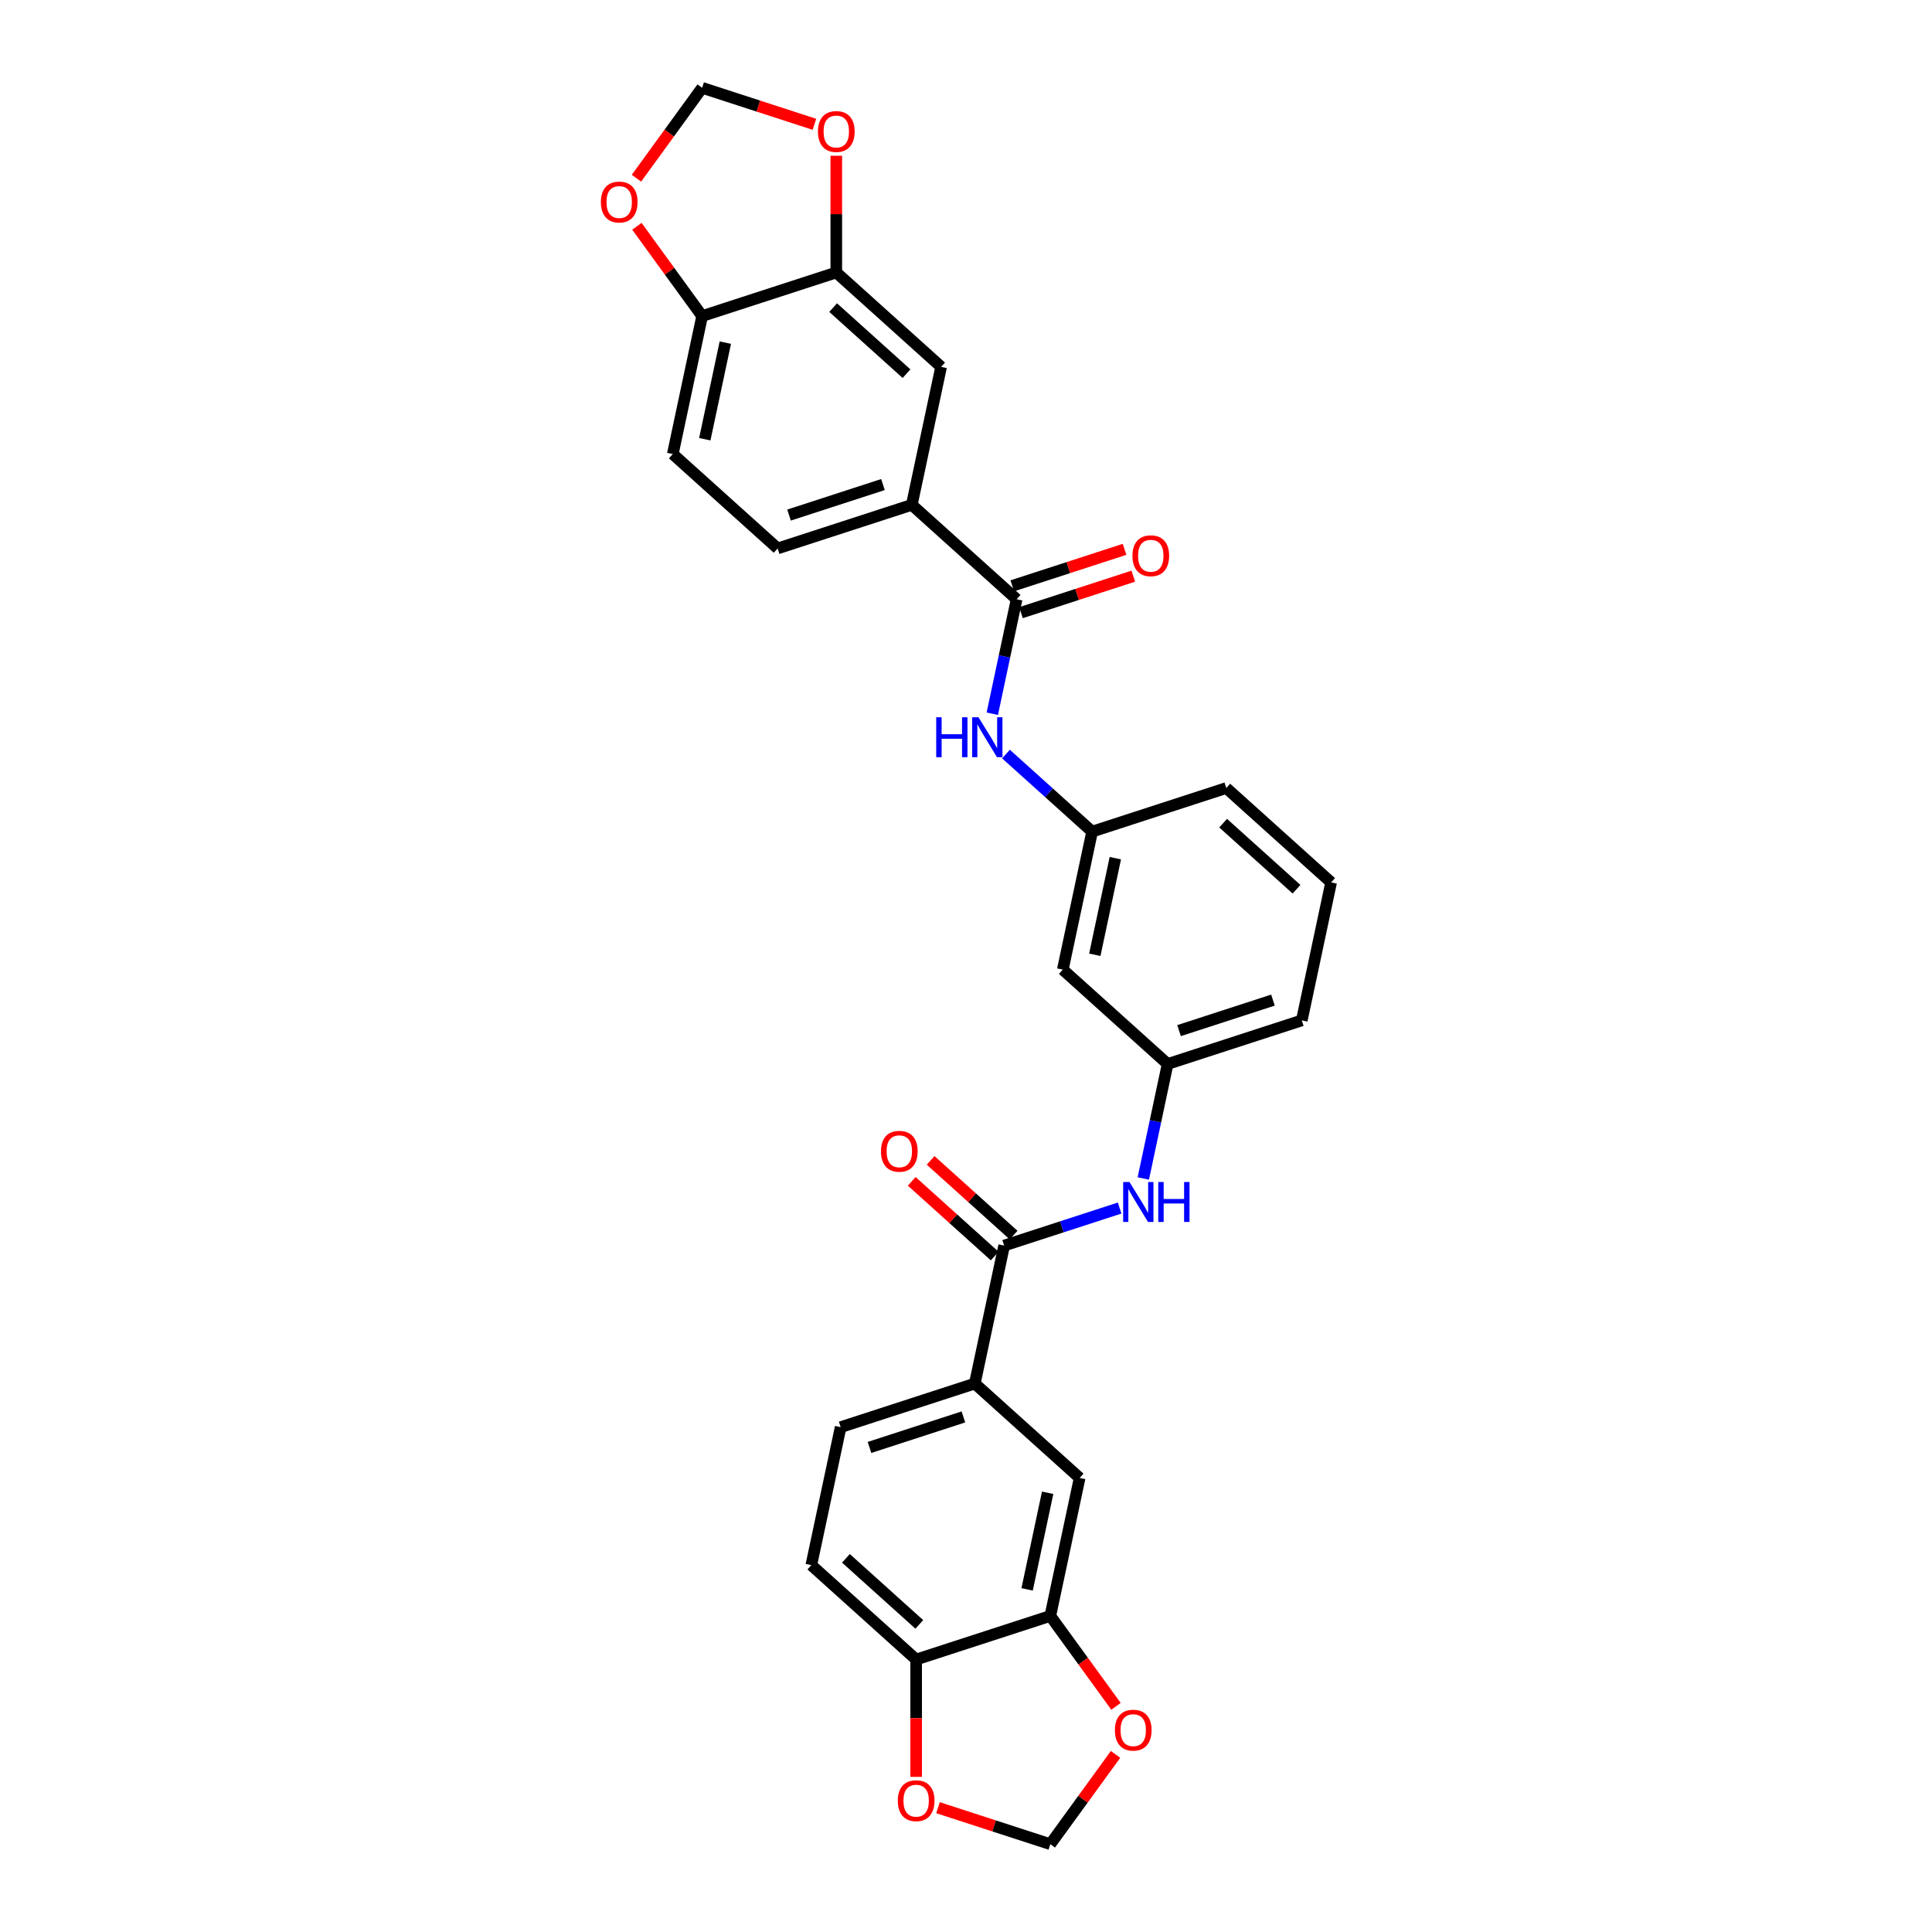 <?xml version='1.0' encoding='iso-8859-1'?>
<svg version='1.1' baseProfile='full'
              xmlns='http://www.w3.org/2000/svg'
                      xmlns:rdkit='http://www.rdkit.org/xml'
                      xmlns:xlink='http://www.w3.org/1999/xlink'
                  xml:space='preserve'
width='1000px' height='1000px' viewBox='0 0 1000 1000'>
<!-- END OF HEADER -->
<rect style='opacity:1.0;fill:#FFFFFF;stroke:none' width='1000' height='1000' x='0' y='0'> </rect>
<path class='bond-2' d='M 519.743,644.706 L 549.63,634.995' style='fill:none;fill-rule:evenodd;stroke:#000000;stroke-width:6px;stroke-linecap:butt;stroke-linejoin:miter;stroke-opacity:1' />
<path class='bond-2' d='M 549.63,634.995 L 579.518,625.284' style='fill:none;fill-rule:evenodd;stroke:#0000FF;stroke-width:6px;stroke-linecap:butt;stroke-linejoin:miter;stroke-opacity:1' />
<path class='bond-3' d='M 519.743,644.706 L 504.562,716.126' style='fill:none;fill-rule:evenodd;stroke:#000000;stroke-width:6px;stroke-linecap:butt;stroke-linejoin:miter;stroke-opacity:1' />
<path class='bond-20' d='M 524.629,639.28 L 503.157,619.946' style='fill:none;fill-rule:evenodd;stroke:#000000;stroke-width:6px;stroke-linecap:butt;stroke-linejoin:miter;stroke-opacity:1' />
<path class='bond-20' d='M 503.157,619.946 L 481.685,600.613' style='fill:none;fill-rule:evenodd;stroke:#FF0000;stroke-width:6px;stroke-linecap:butt;stroke-linejoin:miter;stroke-opacity:1' />
<path class='bond-20' d='M 514.857,650.132 L 493.385,630.799' style='fill:none;fill-rule:evenodd;stroke:#000000;stroke-width:6px;stroke-linecap:butt;stroke-linejoin:miter;stroke-opacity:1' />
<path class='bond-20' d='M 493.385,630.799 L 471.913,611.465' style='fill:none;fill-rule:evenodd;stroke:#FF0000;stroke-width:6px;stroke-linecap:butt;stroke-linejoin:miter;stroke-opacity:1' />
<path class='bond-0' d='M 526.205,310.168 L 519.907,339.796' style='fill:none;fill-rule:evenodd;stroke:#000000;stroke-width:6px;stroke-linecap:butt;stroke-linejoin:miter;stroke-opacity:1' />
<path class='bond-0' d='M 519.907,339.796 L 513.61,369.424' style='fill:none;fill-rule:evenodd;stroke:#0000FF;stroke-width:6px;stroke-linecap:butt;stroke-linejoin:miter;stroke-opacity:1' />
<path class='bond-4' d='M 526.205,310.168 L 471.944,261.311' style='fill:none;fill-rule:evenodd;stroke:#000000;stroke-width:6px;stroke-linecap:butt;stroke-linejoin:miter;stroke-opacity:1' />
<path class='bond-19' d='M 528.461,317.112 L 557.523,307.669' style='fill:none;fill-rule:evenodd;stroke:#000000;stroke-width:6px;stroke-linecap:butt;stroke-linejoin:miter;stroke-opacity:1' />
<path class='bond-19' d='M 557.523,307.669 L 586.586,298.226' style='fill:none;fill-rule:evenodd;stroke:#FF0000;stroke-width:6px;stroke-linecap:butt;stroke-linejoin:miter;stroke-opacity:1' />
<path class='bond-19' d='M 523.949,303.224 L 553.011,293.781' style='fill:none;fill-rule:evenodd;stroke:#000000;stroke-width:6px;stroke-linecap:butt;stroke-linejoin:miter;stroke-opacity:1' />
<path class='bond-19' d='M 553.011,293.781 L 582.073,284.338' style='fill:none;fill-rule:evenodd;stroke:#FF0000;stroke-width:6px;stroke-linecap:butt;stroke-linejoin:miter;stroke-opacity:1' />
<path class='bond-1' d='M 520.691,390.293 L 542.988,410.369' style='fill:none;fill-rule:evenodd;stroke:#0000FF;stroke-width:6px;stroke-linecap:butt;stroke-linejoin:miter;stroke-opacity:1' />
<path class='bond-1' d='M 542.988,410.369 L 565.285,430.445' style='fill:none;fill-rule:evenodd;stroke:#000000;stroke-width:6px;stroke-linecap:butt;stroke-linejoin:miter;stroke-opacity:1' />
<path class='bond-18' d='M 591.771,609.978 L 598.068,580.35' style='fill:none;fill-rule:evenodd;stroke:#0000FF;stroke-width:6px;stroke-linecap:butt;stroke-linejoin:miter;stroke-opacity:1' />
<path class='bond-18' d='M 598.068,580.35 L 604.366,550.723' style='fill:none;fill-rule:evenodd;stroke:#000000;stroke-width:6px;stroke-linecap:butt;stroke-linejoin:miter;stroke-opacity:1' />
<path class='bond-7' d='M 504.562,716.126 L 558.823,764.983' style='fill:none;fill-rule:evenodd;stroke:#000000;stroke-width:6px;stroke-linecap:butt;stroke-linejoin:miter;stroke-opacity:1' />
<path class='bond-22' d='M 504.562,716.126 L 435.12,738.689' style='fill:none;fill-rule:evenodd;stroke:#000000;stroke-width:6px;stroke-linecap:butt;stroke-linejoin:miter;stroke-opacity:1' />
<path class='bond-22' d='M 498.658,733.399 L 450.049,749.193' style='fill:none;fill-rule:evenodd;stroke:#000000;stroke-width:6px;stroke-linecap:butt;stroke-linejoin:miter;stroke-opacity:1' />
<path class='bond-8' d='M 471.944,261.311 L 487.124,189.891' style='fill:none;fill-rule:evenodd;stroke:#000000;stroke-width:6px;stroke-linecap:butt;stroke-linejoin:miter;stroke-opacity:1' />
<path class='bond-23' d='M 471.944,261.311 L 402.501,283.874' style='fill:none;fill-rule:evenodd;stroke:#000000;stroke-width:6px;stroke-linecap:butt;stroke-linejoin:miter;stroke-opacity:1' />
<path class='bond-23' d='M 457.015,250.807 L 408.405,266.601' style='fill:none;fill-rule:evenodd;stroke:#000000;stroke-width:6px;stroke-linecap:butt;stroke-linejoin:miter;stroke-opacity:1' />
<path class='bond-5' d='M 543.642,836.403 L 558.823,764.983' style='fill:none;fill-rule:evenodd;stroke:#000000;stroke-width:6px;stroke-linecap:butt;stroke-linejoin:miter;stroke-opacity:1' />
<path class='bond-5' d='M 531.636,822.654 L 542.262,772.66' style='fill:none;fill-rule:evenodd;stroke:#000000;stroke-width:6px;stroke-linecap:butt;stroke-linejoin:miter;stroke-opacity:1' />
<path class='bond-12' d='M 543.642,836.403 L 560.64,859.798' style='fill:none;fill-rule:evenodd;stroke:#000000;stroke-width:6px;stroke-linecap:butt;stroke-linejoin:miter;stroke-opacity:1' />
<path class='bond-12' d='M 560.64,859.798 L 577.637,883.193' style='fill:none;fill-rule:evenodd;stroke:#FF0000;stroke-width:6px;stroke-linecap:butt;stroke-linejoin:miter;stroke-opacity:1' />
<path class='bond-29' d='M 543.642,836.403 L 474.2,858.967' style='fill:none;fill-rule:evenodd;stroke:#000000;stroke-width:6px;stroke-linecap:butt;stroke-linejoin:miter;stroke-opacity:1' />
<path class='bond-6' d='M 432.863,141.033 L 487.124,189.891' style='fill:none;fill-rule:evenodd;stroke:#000000;stroke-width:6px;stroke-linecap:butt;stroke-linejoin:miter;stroke-opacity:1' />
<path class='bond-6' d='M 431.231,159.214 L 469.214,193.414' style='fill:none;fill-rule:evenodd;stroke:#000000;stroke-width:6px;stroke-linecap:butt;stroke-linejoin:miter;stroke-opacity:1' />
<path class='bond-11' d='M 432.863,141.033 L 432.863,110.827' style='fill:none;fill-rule:evenodd;stroke:#000000;stroke-width:6px;stroke-linecap:butt;stroke-linejoin:miter;stroke-opacity:1' />
<path class='bond-11' d='M 432.863,110.827 L 432.863,80.62' style='fill:none;fill-rule:evenodd;stroke:#FF0000;stroke-width:6px;stroke-linecap:butt;stroke-linejoin:miter;stroke-opacity:1' />
<path class='bond-32' d='M 432.863,141.033 L 363.421,163.597' style='fill:none;fill-rule:evenodd;stroke:#000000;stroke-width:6px;stroke-linecap:butt;stroke-linejoin:miter;stroke-opacity:1' />
<path class='bond-9' d='M 474.2,858.967 L 419.939,810.109' style='fill:none;fill-rule:evenodd;stroke:#000000;stroke-width:6px;stroke-linecap:butt;stroke-linejoin:miter;stroke-opacity:1' />
<path class='bond-9' d='M 475.833,840.786 L 437.85,806.586' style='fill:none;fill-rule:evenodd;stroke:#000000;stroke-width:6px;stroke-linecap:butt;stroke-linejoin:miter;stroke-opacity:1' />
<path class='bond-14' d='M 474.2,858.967 L 474.2,889.334' style='fill:none;fill-rule:evenodd;stroke:#000000;stroke-width:6px;stroke-linecap:butt;stroke-linejoin:miter;stroke-opacity:1' />
<path class='bond-14' d='M 474.2,889.334 L 474.2,919.701' style='fill:none;fill-rule:evenodd;stroke:#FF0000;stroke-width:6px;stroke-linecap:butt;stroke-linejoin:miter;stroke-opacity:1' />
<path class='bond-10' d='M 363.421,163.597 L 348.24,235.017' style='fill:none;fill-rule:evenodd;stroke:#000000;stroke-width:6px;stroke-linecap:butt;stroke-linejoin:miter;stroke-opacity:1' />
<path class='bond-10' d='M 375.428,177.346 L 364.801,227.34' style='fill:none;fill-rule:evenodd;stroke:#000000;stroke-width:6px;stroke-linecap:butt;stroke-linejoin:miter;stroke-opacity:1' />
<path class='bond-13' d='M 363.421,163.597 L 346.54,140.362' style='fill:none;fill-rule:evenodd;stroke:#000000;stroke-width:6px;stroke-linecap:butt;stroke-linejoin:miter;stroke-opacity:1' />
<path class='bond-13' d='M 346.54,140.362 L 329.66,117.128' style='fill:none;fill-rule:evenodd;stroke:#FF0000;stroke-width:6px;stroke-linecap:butt;stroke-linejoin:miter;stroke-opacity:1' />
<path class='bond-16' d='M 421.546,64.34 L 392.483,54.898' style='fill:none;fill-rule:evenodd;stroke:#FF0000;stroke-width:6px;stroke-linecap:butt;stroke-linejoin:miter;stroke-opacity:1' />
<path class='bond-16' d='M 392.483,54.898 L 363.421,45.455' style='fill:none;fill-rule:evenodd;stroke:#000000;stroke-width:6px;stroke-linecap:butt;stroke-linejoin:miter;stroke-opacity:1' />
<path class='bond-15' d='M 577.404,908.077 L 560.523,931.311' style='fill:none;fill-rule:evenodd;stroke:#FF0000;stroke-width:6px;stroke-linecap:butt;stroke-linejoin:miter;stroke-opacity:1' />
<path class='bond-15' d='M 560.523,931.311 L 543.642,954.545' style='fill:none;fill-rule:evenodd;stroke:#000000;stroke-width:6px;stroke-linecap:butt;stroke-linejoin:miter;stroke-opacity:1' />
<path class='bond-33' d='M 329.426,92.244 L 346.424,68.849' style='fill:none;fill-rule:evenodd;stroke:#FF0000;stroke-width:6px;stroke-linecap:butt;stroke-linejoin:miter;stroke-opacity:1' />
<path class='bond-33' d='M 346.424,68.849 L 363.421,45.455' style='fill:none;fill-rule:evenodd;stroke:#000000;stroke-width:6px;stroke-linecap:butt;stroke-linejoin:miter;stroke-opacity:1' />
<path class='bond-30' d='M 485.518,935.66 L 514.58,945.103' style='fill:none;fill-rule:evenodd;stroke:#FF0000;stroke-width:6px;stroke-linecap:butt;stroke-linejoin:miter;stroke-opacity:1' />
<path class='bond-30' d='M 514.58,945.103 L 543.642,954.545' style='fill:none;fill-rule:evenodd;stroke:#000000;stroke-width:6px;stroke-linecap:butt;stroke-linejoin:miter;stroke-opacity:1' />
<path class='bond-17' d='M 565.285,430.445 L 550.104,501.865' style='fill:none;fill-rule:evenodd;stroke:#000000;stroke-width:6px;stroke-linecap:butt;stroke-linejoin:miter;stroke-opacity:1' />
<path class='bond-17' d='M 577.292,444.194 L 566.666,494.189' style='fill:none;fill-rule:evenodd;stroke:#000000;stroke-width:6px;stroke-linecap:butt;stroke-linejoin:miter;stroke-opacity:1' />
<path class='bond-31' d='M 565.285,430.445 L 634.727,407.882' style='fill:none;fill-rule:evenodd;stroke:#000000;stroke-width:6px;stroke-linecap:butt;stroke-linejoin:miter;stroke-opacity:1' />
<path class='bond-21' d='M 604.366,550.723 L 550.104,501.865' style='fill:none;fill-rule:evenodd;stroke:#000000;stroke-width:6px;stroke-linecap:butt;stroke-linejoin:miter;stroke-opacity:1' />
<path class='bond-28' d='M 604.366,550.723 L 673.808,528.159' style='fill:none;fill-rule:evenodd;stroke:#000000;stroke-width:6px;stroke-linecap:butt;stroke-linejoin:miter;stroke-opacity:1' />
<path class='bond-28' d='M 610.269,533.45 L 658.879,517.655' style='fill:none;fill-rule:evenodd;stroke:#000000;stroke-width:6px;stroke-linecap:butt;stroke-linejoin:miter;stroke-opacity:1' />
<path class='bond-24' d='M 435.12,738.689 L 419.939,810.109' style='fill:none;fill-rule:evenodd;stroke:#000000;stroke-width:6px;stroke-linecap:butt;stroke-linejoin:miter;stroke-opacity:1' />
<path class='bond-25' d='M 402.501,283.874 L 348.24,235.017' style='fill:none;fill-rule:evenodd;stroke:#000000;stroke-width:6px;stroke-linecap:butt;stroke-linejoin:miter;stroke-opacity:1' />
<path class='bond-26' d='M 688.989,456.739 L 673.808,528.159' style='fill:none;fill-rule:evenodd;stroke:#000000;stroke-width:6px;stroke-linecap:butt;stroke-linejoin:miter;stroke-opacity:1' />
<path class='bond-27' d='M 688.989,456.739 L 634.727,407.882' style='fill:none;fill-rule:evenodd;stroke:#000000;stroke-width:6px;stroke-linecap:butt;stroke-linejoin:miter;stroke-opacity:1' />
<path class='bond-27' d='M 671.078,460.263 L 633.095,426.063' style='fill:none;fill-rule:evenodd;stroke:#000000;stroke-width:6px;stroke-linecap:butt;stroke-linejoin:miter;stroke-opacity:1' />
<path  class='atom-2' d='M 484.578 371.249
L 487.381 371.249
L 487.381 380.04
L 497.954 380.04
L 497.954 371.249
L 500.758 371.249
L 500.758 391.927
L 497.954 391.927
L 497.954 382.377
L 487.381 382.377
L 487.381 391.927
L 484.578 391.927
L 484.578 371.249
' fill='#0000FF'/>
<path  class='atom-2' d='M 506.453 371.249
L 513.229 382.201
Q 513.901 383.282, 514.981 385.239
Q 516.062 387.196, 516.12 387.313
L 516.12 371.249
L 518.866 371.249
L 518.866 391.927
L 516.033 391.927
L 508.761 379.953
Q 507.914 378.551, 507.008 376.944
Q 506.132 375.338, 505.869 374.841
L 505.869 391.927
L 503.182 391.927
L 503.182 371.249
L 506.453 371.249
' fill='#0000FF'/>
<path  class='atom-3' d='M 584.614 611.804
L 591.39 622.756
Q 592.062 623.837, 593.142 625.794
Q 594.223 627.75, 594.281 627.867
L 594.281 611.804
L 597.027 611.804
L 597.027 632.482
L 594.194 632.482
L 586.921 620.507
Q 586.074 619.105, 585.169 617.499
Q 584.293 615.893, 584.03 615.396
L 584.03 632.482
L 581.343 632.482
L 581.343 611.804
L 584.614 611.804
' fill='#0000FF'/>
<path  class='atom-3' d='M 599.509 611.804
L 602.313 611.804
L 602.313 620.595
L 612.886 620.595
L 612.886 611.804
L 615.69 611.804
L 615.69 632.482
L 612.886 632.482
L 612.886 622.931
L 602.313 622.931
L 602.313 632.482
L 599.509 632.482
L 599.509 611.804
' fill='#0000FF'/>
<path  class='atom-12' d='M 423.371 68.076
Q 423.371 63.111, 425.824 60.336
Q 428.278 57.562, 432.863 57.562
Q 437.448 57.562, 439.902 60.336
Q 442.355 63.111, 442.355 68.076
Q 442.355 73.1, 439.873 75.962
Q 437.39 78.795, 432.863 78.795
Q 428.307 78.795, 425.824 75.962
Q 423.371 73.129, 423.371 68.076
M 432.863 76.458
Q 436.017 76.458, 437.711 74.355
Q 439.434 72.223, 439.434 68.076
Q 439.434 64.016, 437.711 61.972
Q 436.017 59.898, 432.863 59.898
Q 429.709 59.898, 427.986 61.943
Q 426.292 63.987, 426.292 68.076
Q 426.292 72.253, 427.986 74.355
Q 429.709 76.458, 432.863 76.458
' fill='#FF0000'/>
<path  class='atom-13' d='M 577.068 895.533
Q 577.068 890.568, 579.521 887.793
Q 581.975 885.019, 586.56 885.019
Q 591.145 885.019, 593.599 887.793
Q 596.052 890.568, 596.052 895.533
Q 596.052 900.556, 593.57 903.419
Q 591.087 906.252, 586.56 906.252
Q 582.004 906.252, 579.521 903.419
Q 577.068 900.586, 577.068 895.533
M 586.56 903.915
Q 589.714 903.915, 591.408 901.812
Q 593.131 899.68, 593.131 895.533
Q 593.131 891.473, 591.408 889.429
Q 589.714 887.355, 586.56 887.355
Q 583.406 887.355, 581.683 889.4
Q 579.989 891.444, 579.989 895.533
Q 579.989 899.709, 581.683 901.812
Q 583.406 903.915, 586.56 903.915
' fill='#FF0000'/>
<path  class='atom-14' d='M 311.011 104.584
Q 311.011 99.619, 313.465 96.844
Q 315.918 94.07, 320.503 94.07
Q 325.089 94.07, 327.542 96.844
Q 329.995 99.619, 329.995 104.584
Q 329.995 109.607, 327.513 112.47
Q 325.03 115.303, 320.503 115.303
Q 315.947 115.303, 313.465 112.47
Q 311.011 109.637, 311.011 104.584
M 320.503 112.966
Q 323.658 112.966, 325.352 110.863
Q 327.075 108.731, 327.075 104.584
Q 327.075 100.524, 325.352 98.48
Q 323.658 96.406, 320.503 96.406
Q 317.349 96.406, 315.626 98.451
Q 313.932 100.495, 313.932 104.584
Q 313.932 108.76, 315.626 110.863
Q 317.349 112.966, 320.503 112.966
' fill='#FF0000'/>
<path  class='atom-15' d='M 464.708 932.041
Q 464.708 927.076, 467.162 924.301
Q 469.615 921.526, 474.2 921.526
Q 478.786 921.526, 481.239 924.301
Q 483.692 927.076, 483.692 932.041
Q 483.692 937.064, 481.21 939.926
Q 478.727 942.759, 474.2 942.759
Q 469.644 942.759, 467.162 939.926
Q 464.708 937.093, 464.708 932.041
M 474.2 940.423
Q 477.355 940.423, 479.049 938.32
Q 480.772 936.188, 480.772 932.041
Q 480.772 927.981, 479.049 925.937
Q 477.355 923.863, 474.2 923.863
Q 471.046 923.863, 469.323 925.907
Q 467.629 927.952, 467.629 932.041
Q 467.629 936.217, 469.323 938.32
Q 471.046 940.423, 474.2 940.423
' fill='#FF0000'/>
<path  class='atom-20' d='M 586.155 287.663
Q 586.155 282.698, 588.608 279.924
Q 591.062 277.149, 595.647 277.149
Q 600.232 277.149, 602.686 279.924
Q 605.139 282.698, 605.139 287.663
Q 605.139 292.687, 602.656 295.549
Q 600.174 298.382, 595.647 298.382
Q 591.091 298.382, 588.608 295.549
Q 586.155 292.716, 586.155 287.663
M 595.647 296.045
Q 598.801 296.045, 600.495 293.943
Q 602.218 291.81, 602.218 287.663
Q 602.218 283.603, 600.495 281.559
Q 598.801 279.485, 595.647 279.485
Q 592.493 279.485, 590.77 281.53
Q 589.076 283.574, 589.076 287.663
Q 589.076 291.84, 590.77 293.943
Q 592.493 296.045, 595.647 296.045
' fill='#FF0000'/>
<path  class='atom-21' d='M 455.989 595.907
Q 455.989 590.942, 458.443 588.168
Q 460.896 585.393, 465.481 585.393
Q 470.067 585.393, 472.52 588.168
Q 474.974 590.942, 474.974 595.907
Q 474.974 600.931, 472.491 603.793
Q 470.008 606.626, 465.481 606.626
Q 460.925 606.626, 458.443 603.793
Q 455.989 600.96, 455.989 595.907
M 465.481 604.289
Q 468.636 604.289, 470.33 602.187
Q 472.053 600.054, 472.053 595.907
Q 472.053 591.848, 470.33 589.803
Q 468.636 587.729, 465.481 587.729
Q 462.327 587.729, 460.604 589.774
Q 458.91 591.818, 458.91 595.907
Q 458.91 600.084, 460.604 602.187
Q 462.327 604.289, 465.481 604.289
' fill='#FF0000'/>
</svg>

